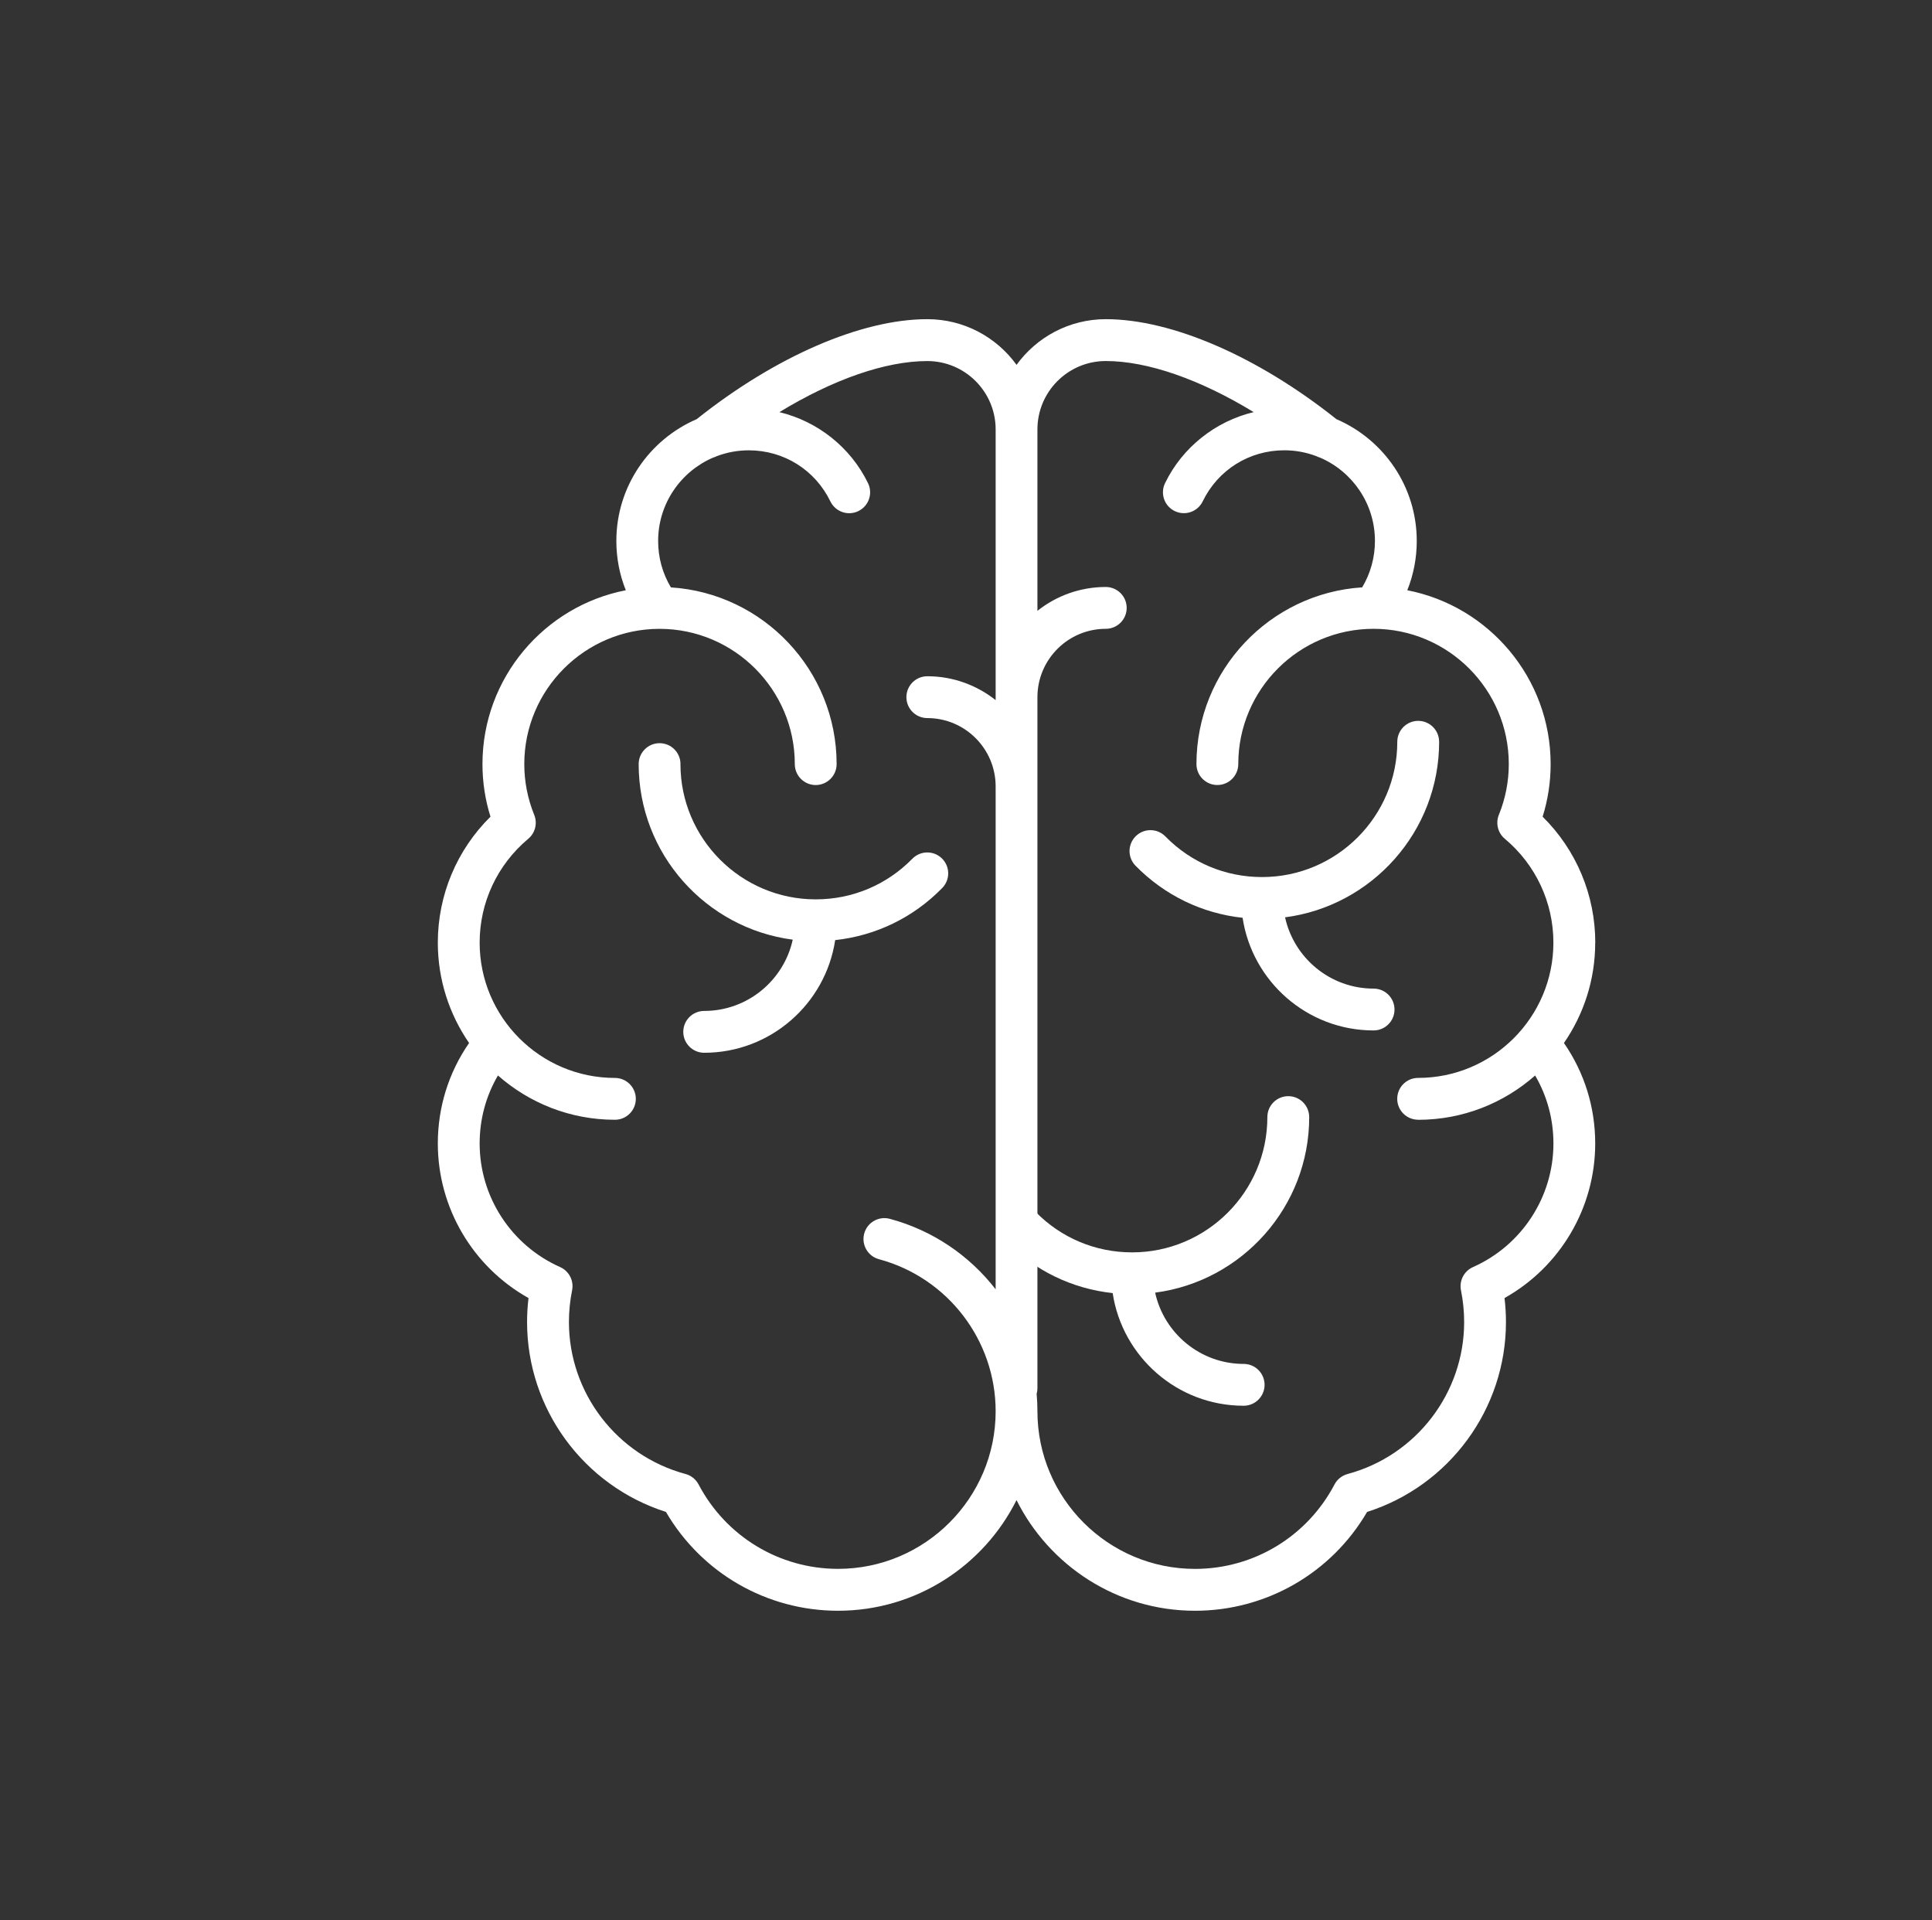 <svg xmlns="http://www.w3.org/2000/svg" id="Layer_1" viewBox="0 0 561.78 558.22"><rect x="0" y="0" width="561.78" height="558.22" fill="#333333" stroke="none"/><defs><style>.cls-1{fill:#fff;}</style></defs><path class="cls-1" d="M197.87,222.14c0-3.36-2.72-6.08-6.08-6.08s-6.08,2.72-6.08,6.08c0,26.12,19.56,47.75,44.8,51.04-2.59,11.84-13.15,20.72-25.75,20.72-3.36,0-6.08,2.73-6.08,6.08s2.73,6.08,6.08,6.08c19.28,0,35.3-14.24,38.09-32.75,11.8-1.28,22.7-6.53,31.13-15.15,2.35-2.4,2.31-6.25-.09-8.6-2.4-2.35-6.25-2.31-8.6,.09-7.46,7.61-17.44,11.81-28.1,11.81-21.69,0-39.33-17.64-39.33-39.33Z"></path><path class="cls-1" d="M463.87,274.05c0-13.85-5.53-26.97-15.31-36.62,1.55-4.95,2.33-10.08,2.33-15.28,0-25.04-17.97-45.95-41.68-50.55,1.81-4.52,2.75-9.36,2.75-14.33,0-15.86-9.64-29.51-23.36-35.41-22.86-18.21-47.87-29.07-67.06-29.07-10.67,0-20.13,5.25-25.95,13.28-5.82-8.04-15.28-13.28-25.95-13.28-19.19,0-44.2,10.85-67.06,29.07-13.72,5.9-23.36,19.55-23.36,35.41,0,4.97,.94,9.81,2.75,14.33-23.71,4.6-41.68,25.51-41.68,50.55,0,5.2,.78,10.33,2.33,15.28-9.78,9.65-15.31,22.77-15.31,36.62,0,10.82,3.37,20.88,9.09,29.17-5.95,8.61-9.09,18.65-9.09,29.22,0,18.73,10.21,35.88,26.37,44.93-.28,2.31-.42,4.64-.42,6.98,0,25.26,16.47,47.58,40.38,55.2,10.39,17.79,29.33,28.73,50.04,28.73,22.7,0,42.39-13.12,51.9-32.17,9.52,19.05,29.2,32.17,51.9,32.17,20.71,0,39.65-10.94,50.04-28.73,23.91-7.61,40.38-29.94,40.38-55.2,0-2.33-.14-4.66-.42-6.98,16.16-9.05,26.37-26.2,26.37-44.93,0-10.57-3.14-20.61-9.09-29.22,5.73-8.3,9.09-18.35,9.09-29.17Zm-174.36-70.51c-5.47-4.33-12.37-6.94-19.87-6.94-3.36,0-6.08,2.73-6.08,6.08s2.73,6.08,6.08,6.08c10.96,0,19.87,8.91,19.87,19.87v146.2c-7.56-9.76-18.22-17.12-30.77-20.49-3.24-.87-6.58,1.05-7.45,4.29-.87,3.25,1.05,6.58,4.3,7.45,19.97,5.37,33.92,23.54,33.92,44.2,0,25.27-20.56,45.82-45.82,45.82-17.06,0-32.59-9.4-40.56-24.54-.79-1.5-2.17-2.6-3.8-3.04-19.96-5.38-33.9-23.55-33.9-44.19,0-3.09,.31-6.18,.92-9.2,.57-2.8-.88-5.61-3.49-6.77-14.21-6.32-23.39-20.42-23.39-35.93,0-7.05,1.83-13.8,5.32-19.77,9.08,8,20.98,12.88,34.01,12.88,3.36,0,6.08-2.72,6.08-6.08s-2.73-6.08-6.08-6.08c-21.69,0-39.33-17.65-39.33-39.33,0-11.68,5.15-22.68,14.13-30.19,2.03-1.69,2.73-4.51,1.74-6.95-1.92-4.73-2.89-9.7-2.89-14.76,0-21.69,17.65-39.33,39.33-39.33s39.33,17.64,39.33,39.33c0,3.36,2.73,6.08,6.08,6.08s6.08-2.73,6.08-6.08c0-27.28-21.33-49.67-48.19-51.38-2.44-4.07-3.71-8.7-3.71-13.5,0-10.84,6.58-20.18,15.96-24.22,.36-.11,.72-.25,1.06-.42,2.91-1.1,6.05-1.71,9.34-1.71,10.19,0,19.28,5.69,23.73,14.86,1.47,3.02,5.11,4.28,8.13,2.81,3.02-1.47,4.28-5.1,2.81-8.12-5.08-10.47-14.7-17.99-25.77-20.65,15.53-9.47,30.81-14.85,43.01-14.85,10.96,0,19.87,8.91,19.87,19.87v78.7Zm122.86,122.01c13.03,0,24.93-4.87,34.01-12.88,3.49,5.97,5.32,12.71,5.32,19.77,0,15.51-9.18,29.62-23.39,35.93-2.61,1.16-4.06,3.98-3.49,6.77,.61,3.01,.92,6.11,.92,9.2,0,20.65-13.94,38.82-33.9,44.19-1.63,.44-3.01,1.54-3.8,3.04-7.96,15.14-23.5,24.54-40.56,24.54-25.26,0-45.82-20.55-45.82-45.82,0-1.71-.08-3.41-.23-5.08,.15-.52,.23-1.07,.23-1.63V202.68c0-10.95,8.91-19.87,19.87-19.87,3.36,0,6.08-2.72,6.08-6.08s-2.72-6.08-6.08-6.08c-7.5,0-14.41,2.6-19.87,6.93v-52.75c0-10.96,8.91-19.87,19.87-19.87,12.2,0,27.48,5.38,43.01,14.85-11.08,2.66-20.69,10.18-25.77,20.65-1.47,3.02-.21,6.66,2.81,8.12,3.03,1.47,6.66,.21,8.13-2.81,4.45-9.17,13.54-14.86,23.73-14.86,3.29,0,6.43,.61,9.34,1.71,.34,.18,.7,.32,1.06,.42,9.38,4.04,15.96,13.37,15.96,24.22,0,4.8-1.28,9.43-3.71,13.5-26.86,1.71-48.19,24.1-48.19,51.38,0,3.36,2.72,6.08,6.08,6.08s6.08-2.73,6.08-6.08c0-21.69,17.64-39.33,39.33-39.33s39.33,17.64,39.33,39.33c0,5.06-.97,10.03-2.89,14.76-.99,2.45-.29,5.26,1.73,6.95,8.98,7.51,14.13,18.51,14.13,30.19,0,21.69-17.64,39.33-39.33,39.33-3.36,0-6.08,2.72-6.08,6.08s2.73,6.08,6.08,6.08Z"></path><path class="cls-1" d="M418.46,215.65c0-3.36-2.72-6.08-6.08-6.08s-6.08,2.73-6.08,6.08c0,21.69-17.64,39.33-39.33,39.33-10.66,0-20.64-4.19-28.1-11.81-2.35-2.4-6.2-2.44-8.6-.09-2.4,2.35-2.44,6.2-.09,8.6,8.44,8.61,19.34,13.87,31.14,15.14,2.79,18.51,18.8,32.75,38.09,32.75,3.36,0,6.08-2.72,6.08-6.08s-2.72-6.08-6.08-6.08c-12.6,0-23.15-8.89-25.74-20.72,25.24-3.29,44.8-24.92,44.8-51.05Z"></path><path class="cls-1" d="M380.68,324.76c0-3.36-2.72-6.08-6.08-6.08s-6.08,2.72-6.08,6.08c0,21.69-17.64,39.33-39.33,39.33-10.66,0-20.64-4.19-28.1-11.81-2.35-2.4-6.2-2.44-8.6-.09-2.4,2.35-2.44,6.2-.09,8.6,8.44,8.61,19.34,13.87,31.14,15.14,2.79,18.51,18.8,32.75,38.09,32.75,3.36,0,6.08-2.72,6.08-6.08s-2.72-6.08-6.08-6.08c-12.6,0-23.15-8.89-25.74-20.72,25.24-3.29,44.8-24.92,44.8-51.05Z"></path></svg>